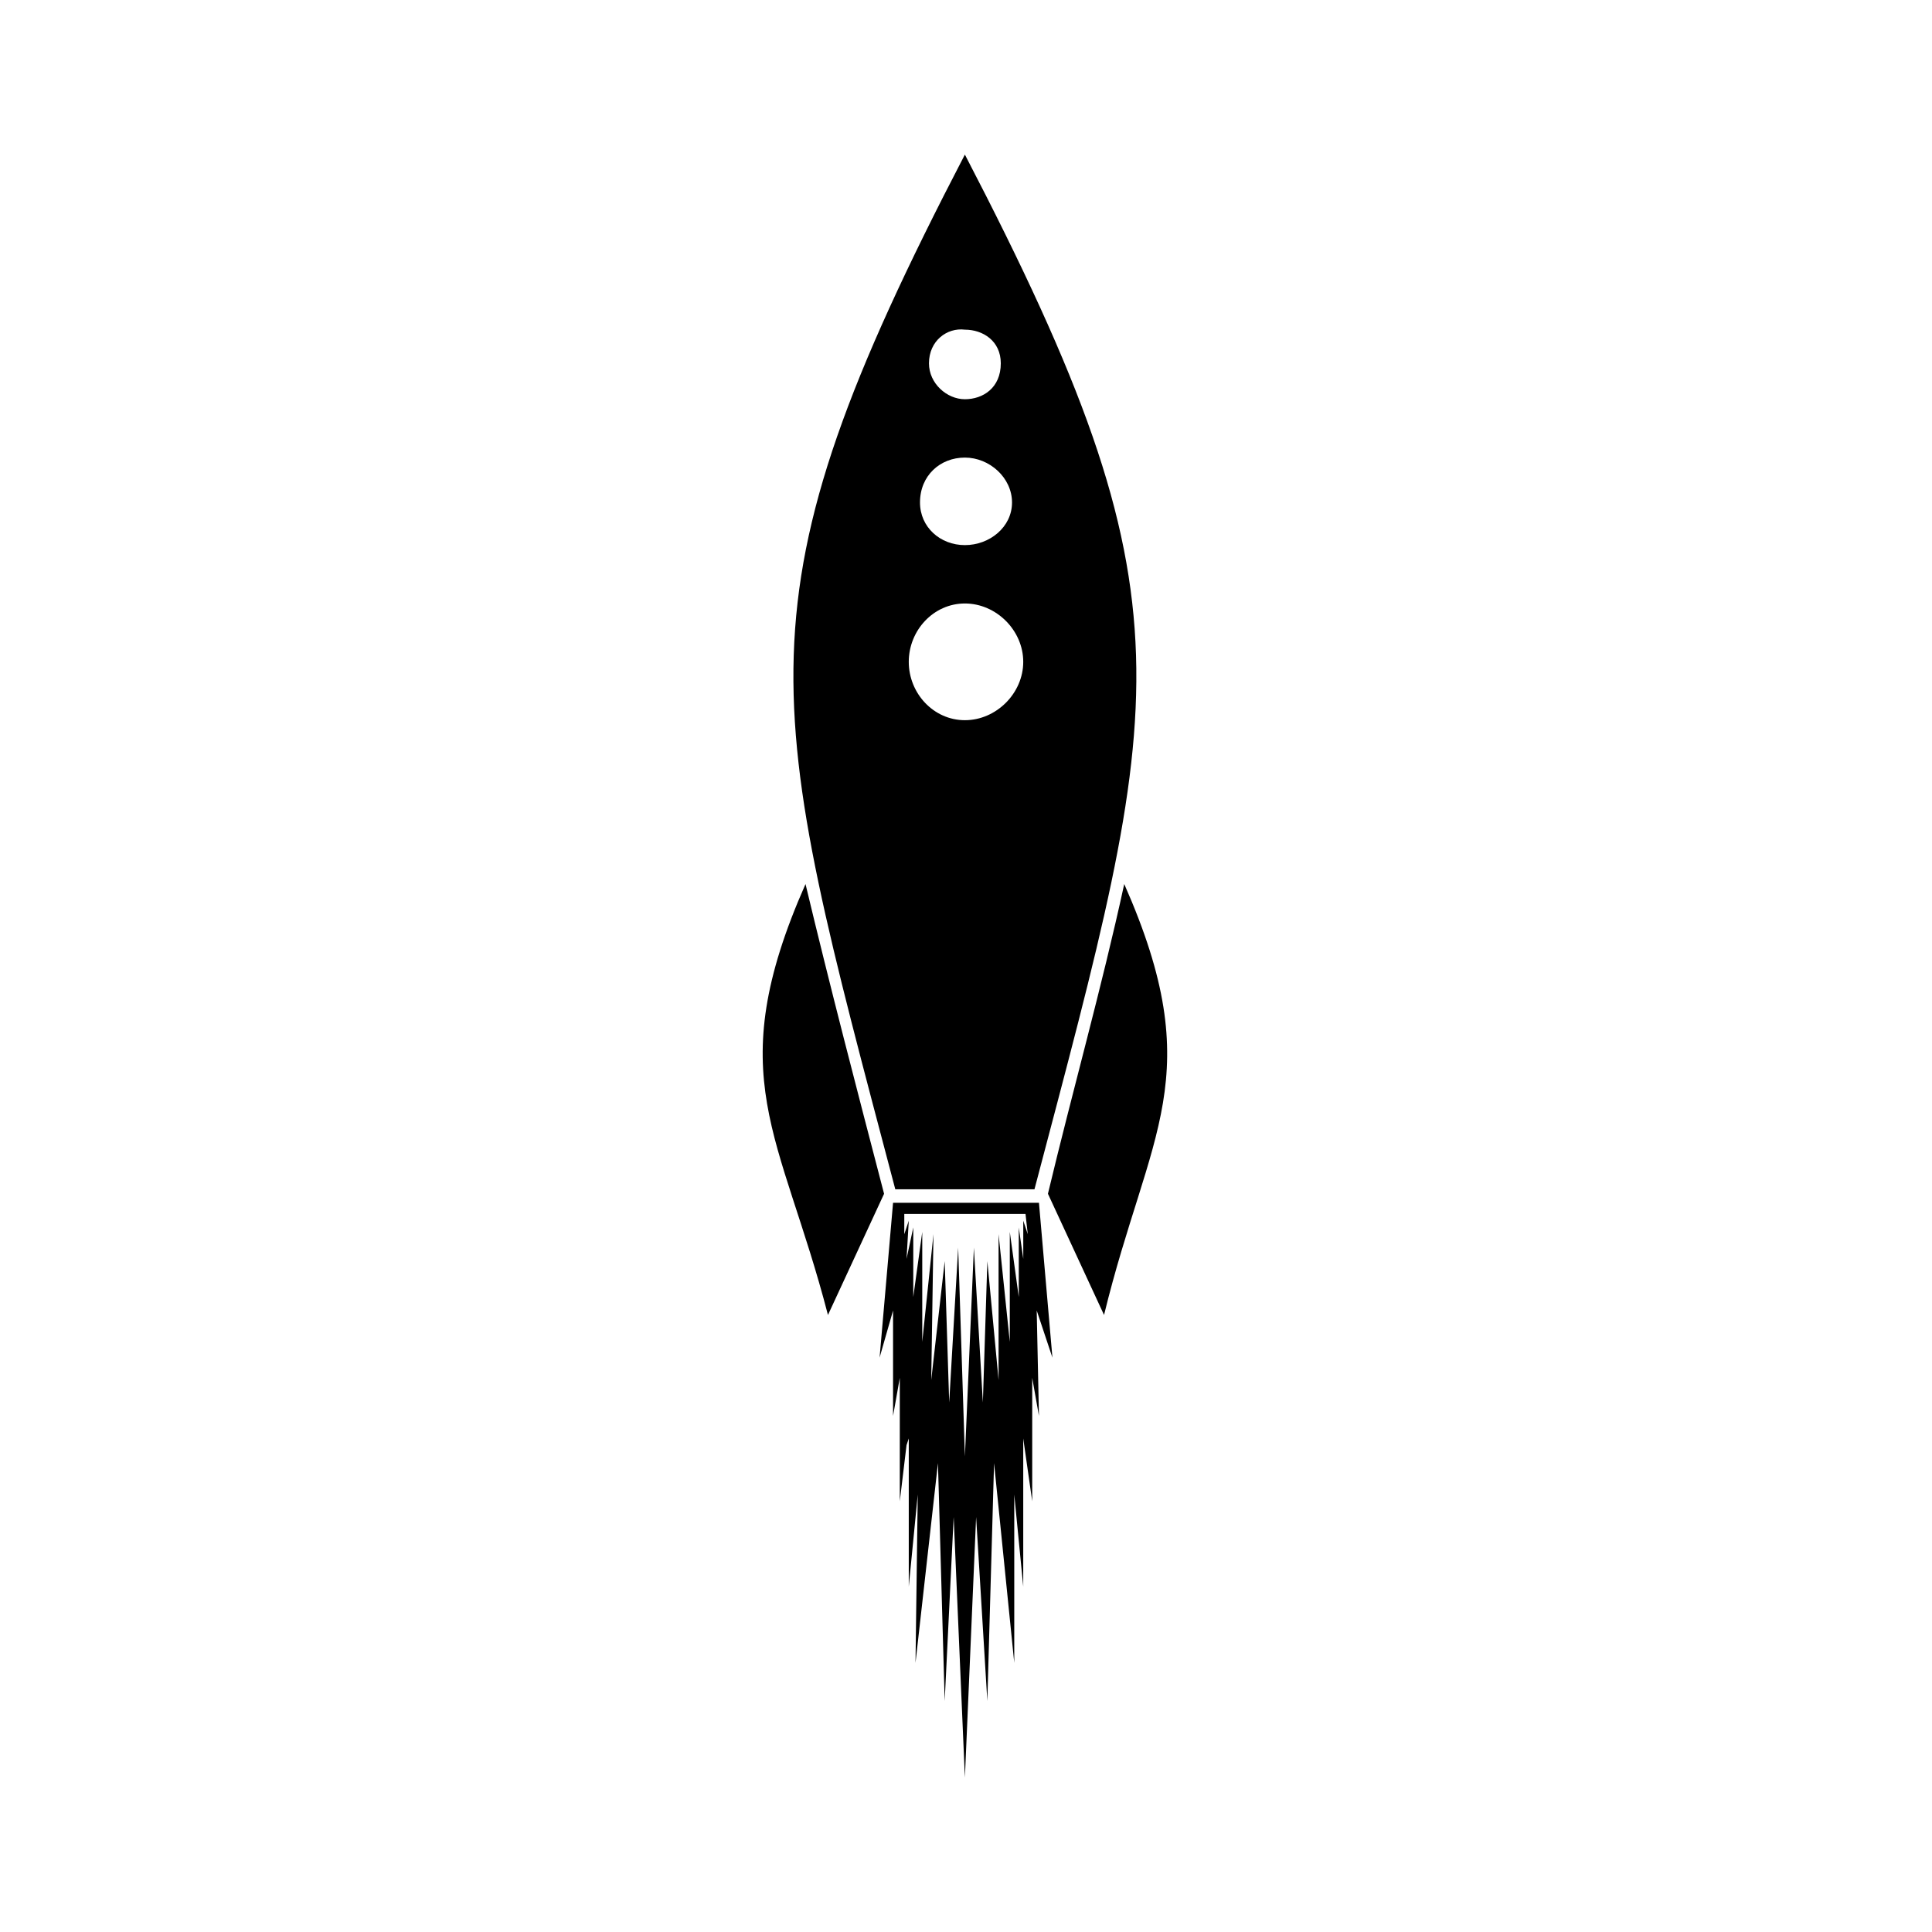 <?xml version="1.0" encoding="UTF-8"?>
<!-- Uploaded to: ICON Repo, www.svgrepo.com, Generator: ICON Repo Mixer Tools -->
<svg fill="#000000" width="800px" height="800px" version="1.1" viewBox="144 144 512 512" xmlns="http://www.w3.org/2000/svg">
 <path d="m378.29 460.37c-7.137-27.363-14.277-54.723-20.82-82.086-22.602 51.152-6.543 66.023 5.949 114.2l14.871-32.121zm21.414 154.65-2.973-69-2.379 48.773-1.785-63.051-5.949 52.938 0.594-44.609-2.379 24.387v-39.258l-0.594 1.785-1.785 14.871v-32.715l-1.785 10.113v-27.957l-3.57 12.492 3.57-41.043h38.664l3.57 41.043-4.164-12.492 0.594 27.957-1.785-10.113v32.715l-2.379-16.656v39.258l-2.379-24.387v44.609l-5.352-52.938-1.785 63.051-2.973-48.773-2.973 69zm-16.059-149.3v5.352l1.191-3.57-0.594 10.113 1.785-8.328v18.438l2.379-17.25v29.145l2.973-28.551-0.594 38.664 3.57-31.523 1.191 37.473 2.379-41.043 1.785 55.316 2.379-55.316 2.379 41.043 1.191-37.473 2.973 31.523v-38.664l2.973 28.551v-29.145l2.379 17.25v-18.438l1.191 8.328v-10.113l1.191 3.57-0.594-5.352h-32.121zm16.059-280.75c61.859 118.96 52.938 143.35 18.438 274.21h-36.879c-34.5-130.86-43.422-155.25 18.438-274.21zm0 118.96c8.328 0 15.465 7.137 15.465 15.465 0 8.328-7.137 15.465-15.465 15.465s-14.871-7.137-14.871-15.465c0-8.328 6.543-15.465 14.871-15.465zm-9.516-63.645c0 5.352 4.758 9.516 9.516 9.516s9.516-2.973 9.516-9.516c0-5.949-4.758-8.922-9.516-8.922-4.758-0.594-9.516 2.973-9.516 8.922zm9.516 24.98c-6.543 0-11.895 4.758-11.895 11.895 0 6.543 5.352 11.301 11.895 11.301s12.492-4.758 12.492-11.301c0-6.543-5.949-11.895-12.492-11.895zm22.008 195.1c6.543-27.363 14.277-54.723 20.223-82.086 22.602 51.152 6.543 65.43-5.352 114.2l-14.871-32.121z" fill-rule="evenodd"/>
</svg>
